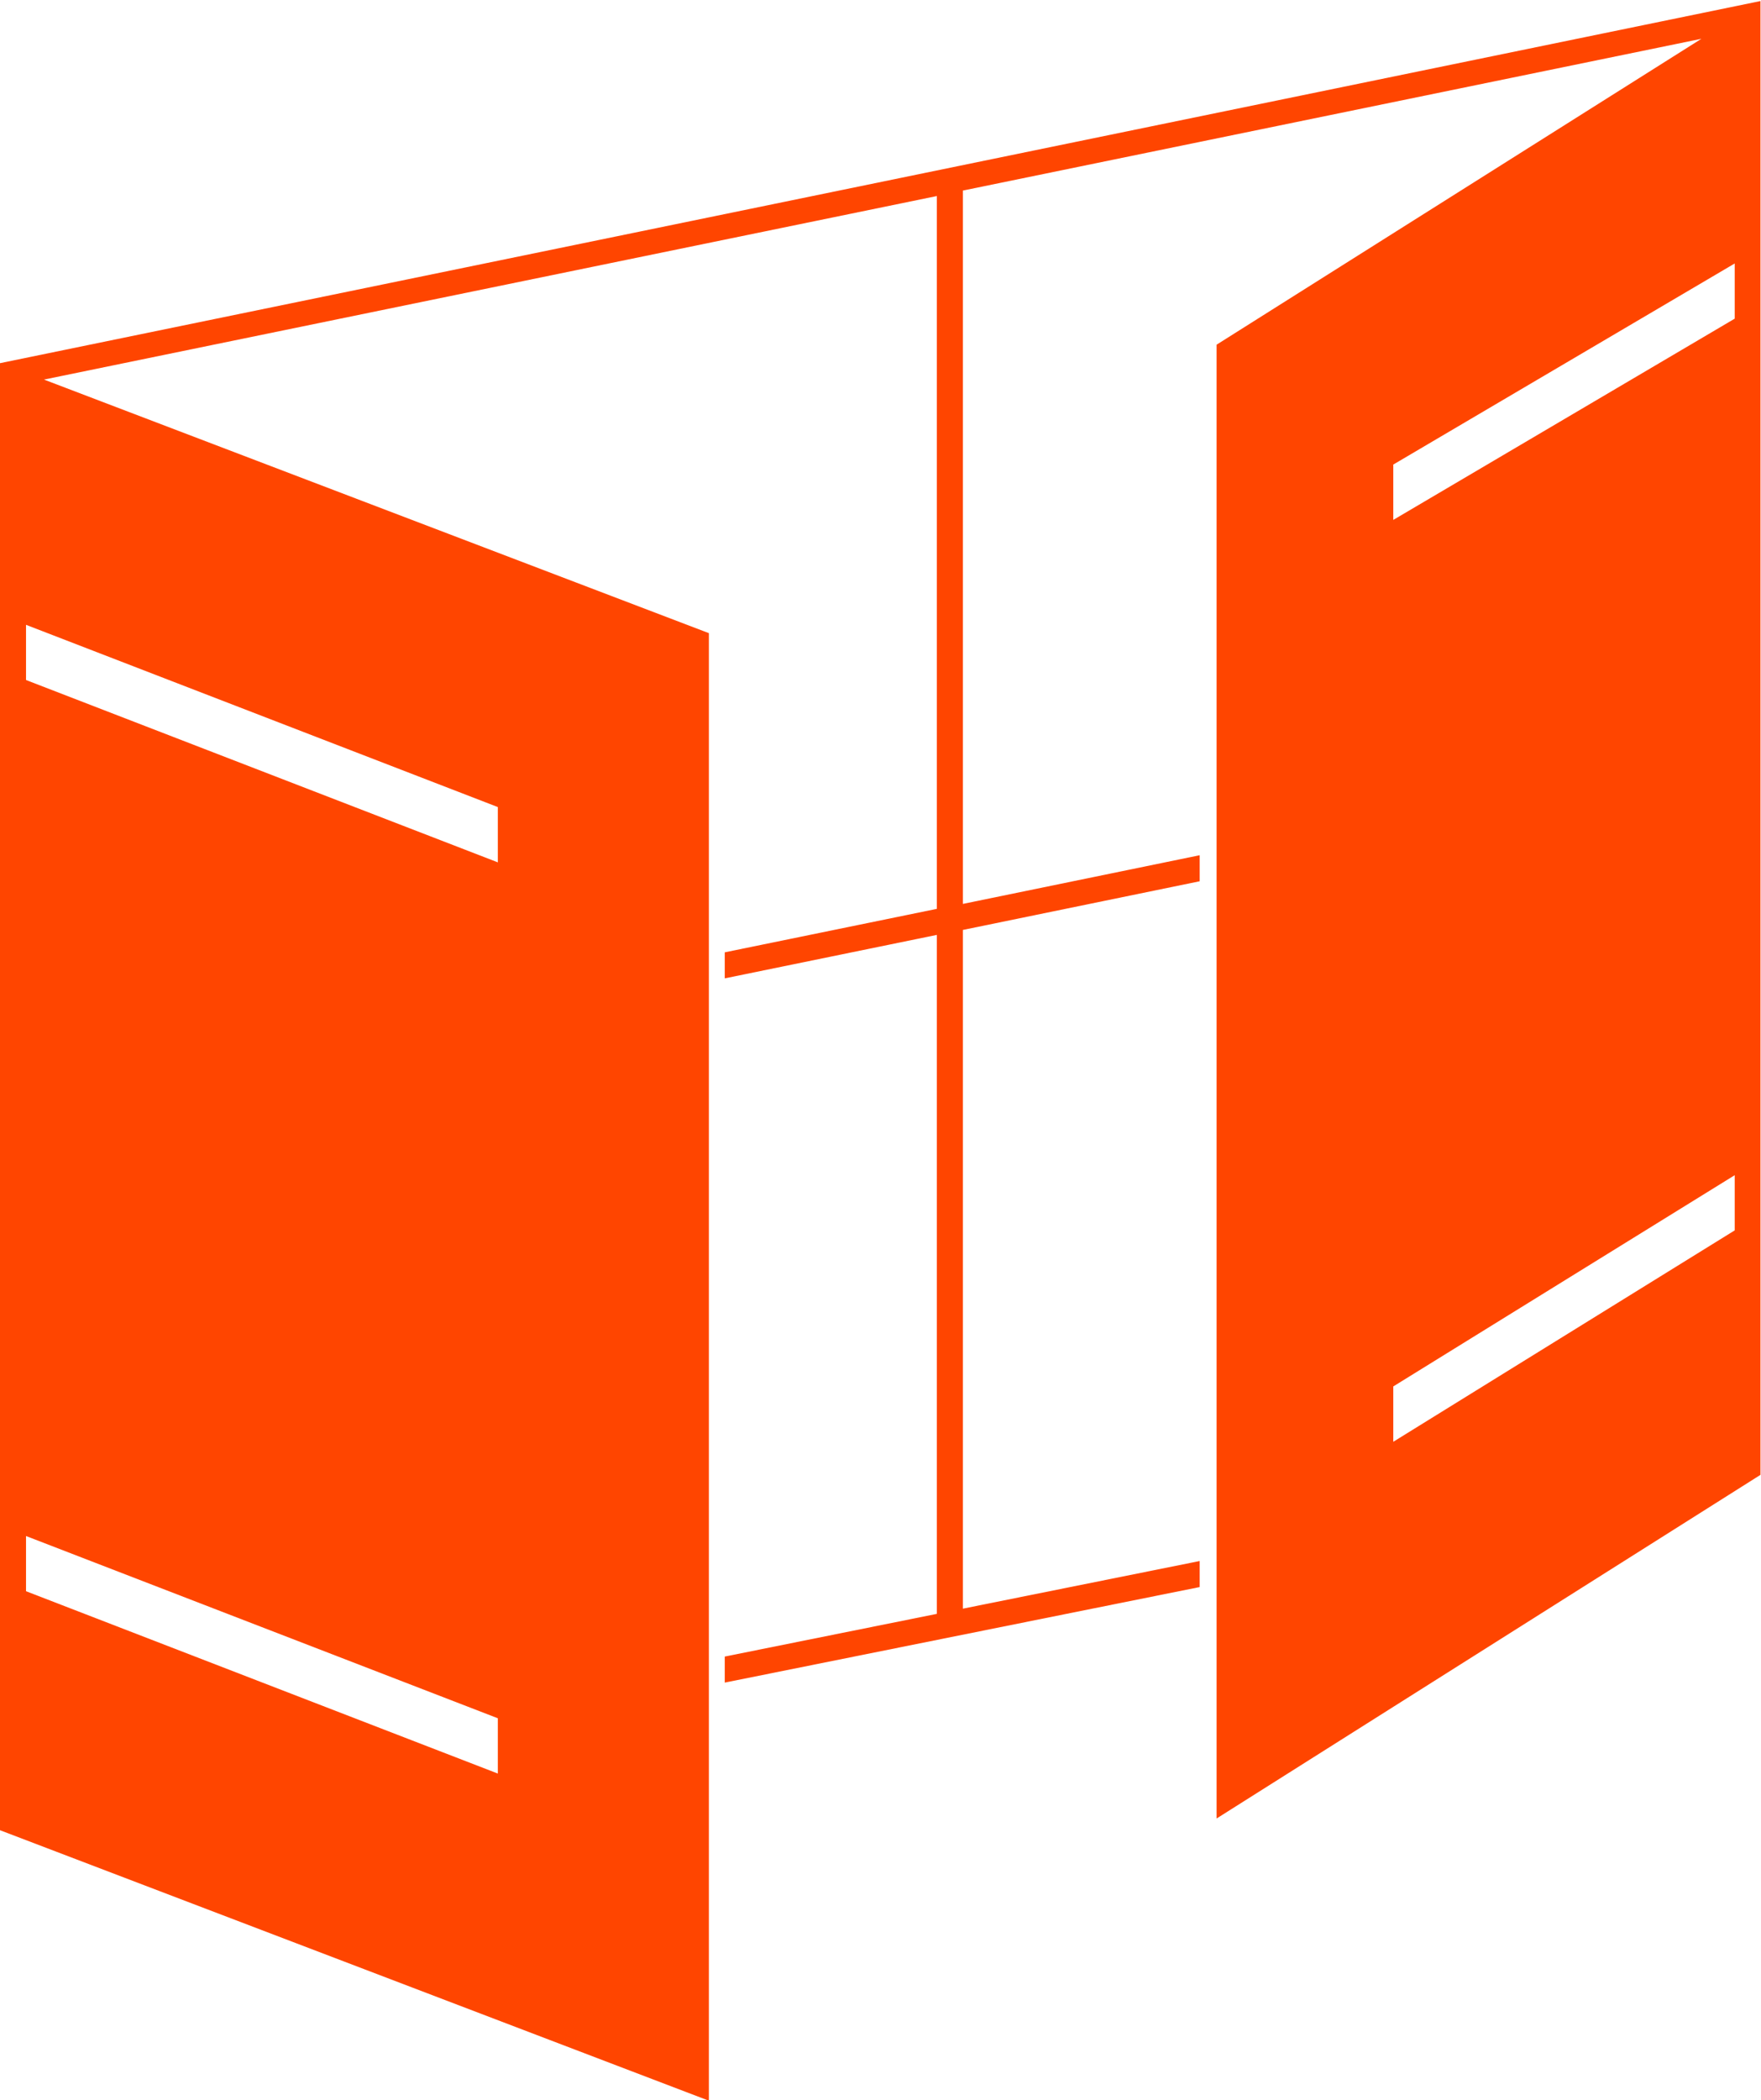 <svg id="Calque_1" data-name="Calque 1" xmlns="http://www.w3.org/2000/svg" viewBox="0 0 67.67 80.67"><defs><style>.cls-1{fill:#FF4500;}</style></defs><title>sigleVB</title><path class="cls-1" d="M392.27,318.81h0V262.19h0v0l-67.65,13.91v56.35h0v0l27.24,10.39V286.47l-25.55-9.74,34.31-7.05v27.38l-8.15,1.67v1l8.15-1.67v26.08l-8.15,1.64v1l18.25-3.67v-1l-9.1,1.83V297.87l9.1-1.87v-1l-9.1,1.87V269.47L390,263.64l-18.63,11.75V332l20.9-13.2h0Zm-48.53,11.46-18.12-7v-2.12l18.13,7v2.12Zm0-35-18.12-7v-2.12l18.13,7v2.13ZM378.15,280l13.13-7.73v2.12l-13.12,7.73V280Zm0,35.41,13.13-8.12v2.12l-13.12,8.12V315.4Z" transform="translate(-324.62 -262.15)"/></svg>